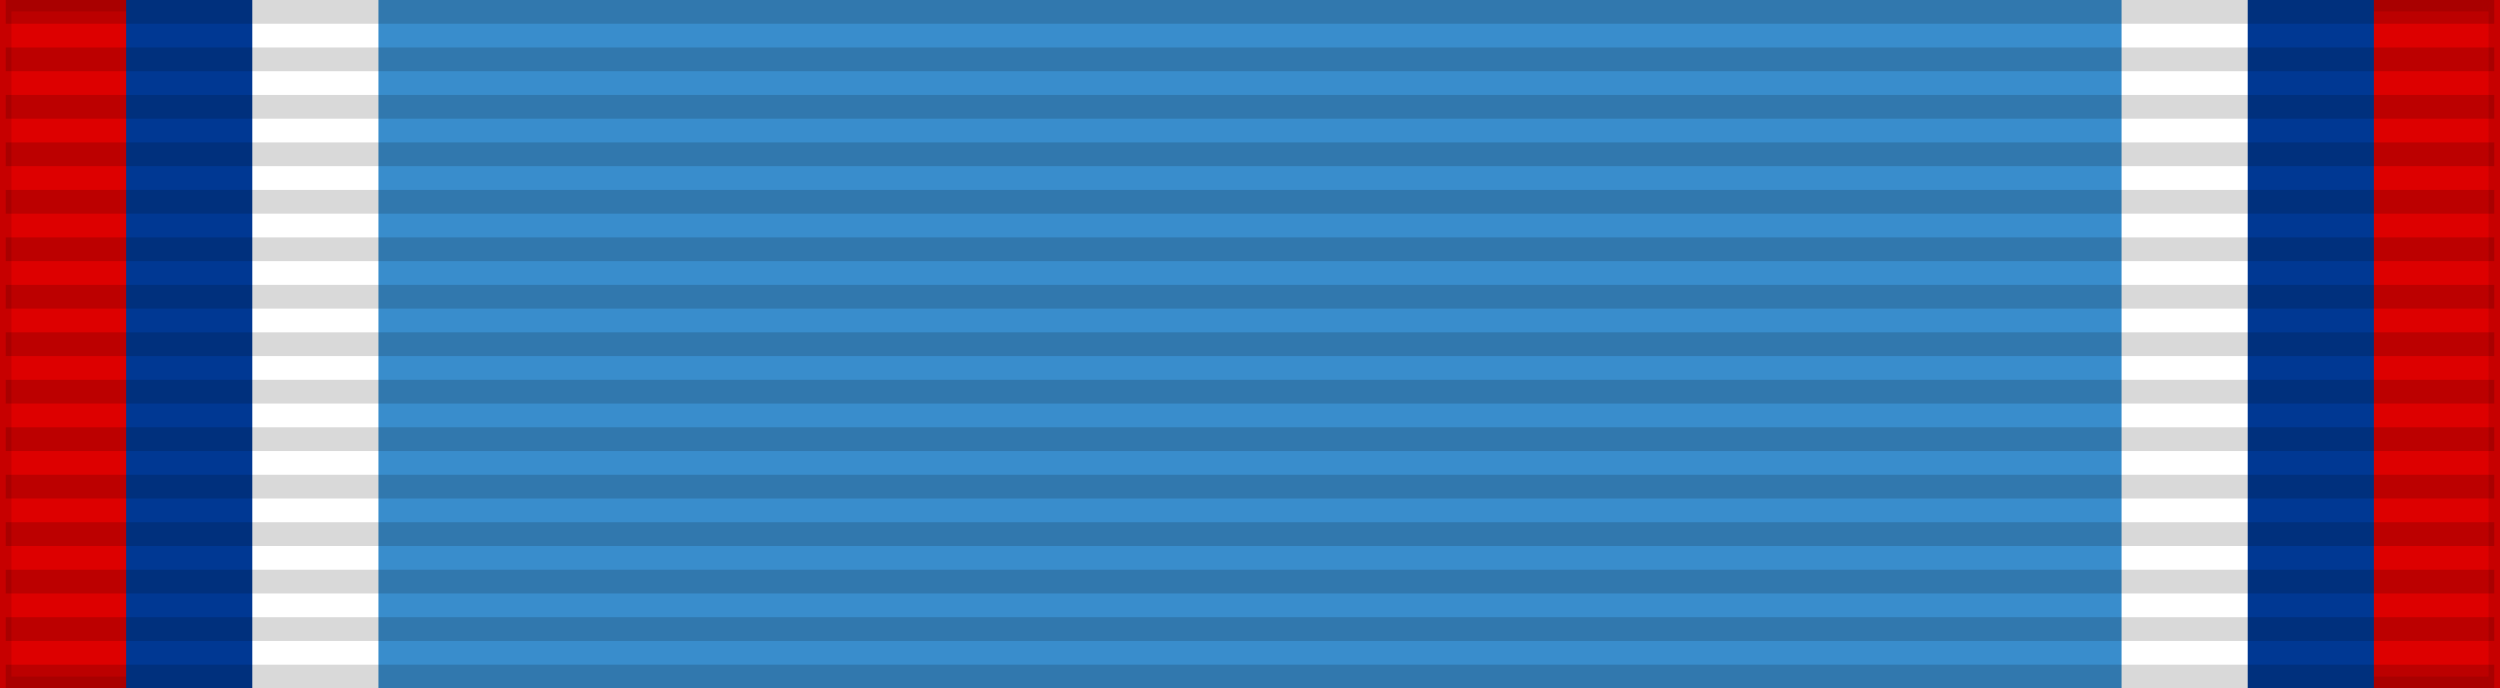<?xml version="1.0" encoding="UTF-8"?>
<svg xmlns="http://www.w3.org/2000/svg" width="218" height="60">
<rect width="100%" height="100%" fill="#333333" stroke="none"/>
<rect width="218" height="60" style="fill:#D00;stroke:#000;stroke-width:2;stroke-opacity:.1"/>
<rect width="196" height="60" x="11" fill="#003893"/>
<rect width="174" height="60" x="22" fill="#FFF"/>
<rect width="152" height="60" x="33" fill="#398DCC"/>
<path d="m109,0v60" style="stroke:#000;stroke-width:217;stroke-dasharray:2.07;opacity:.15"/>
</svg>
